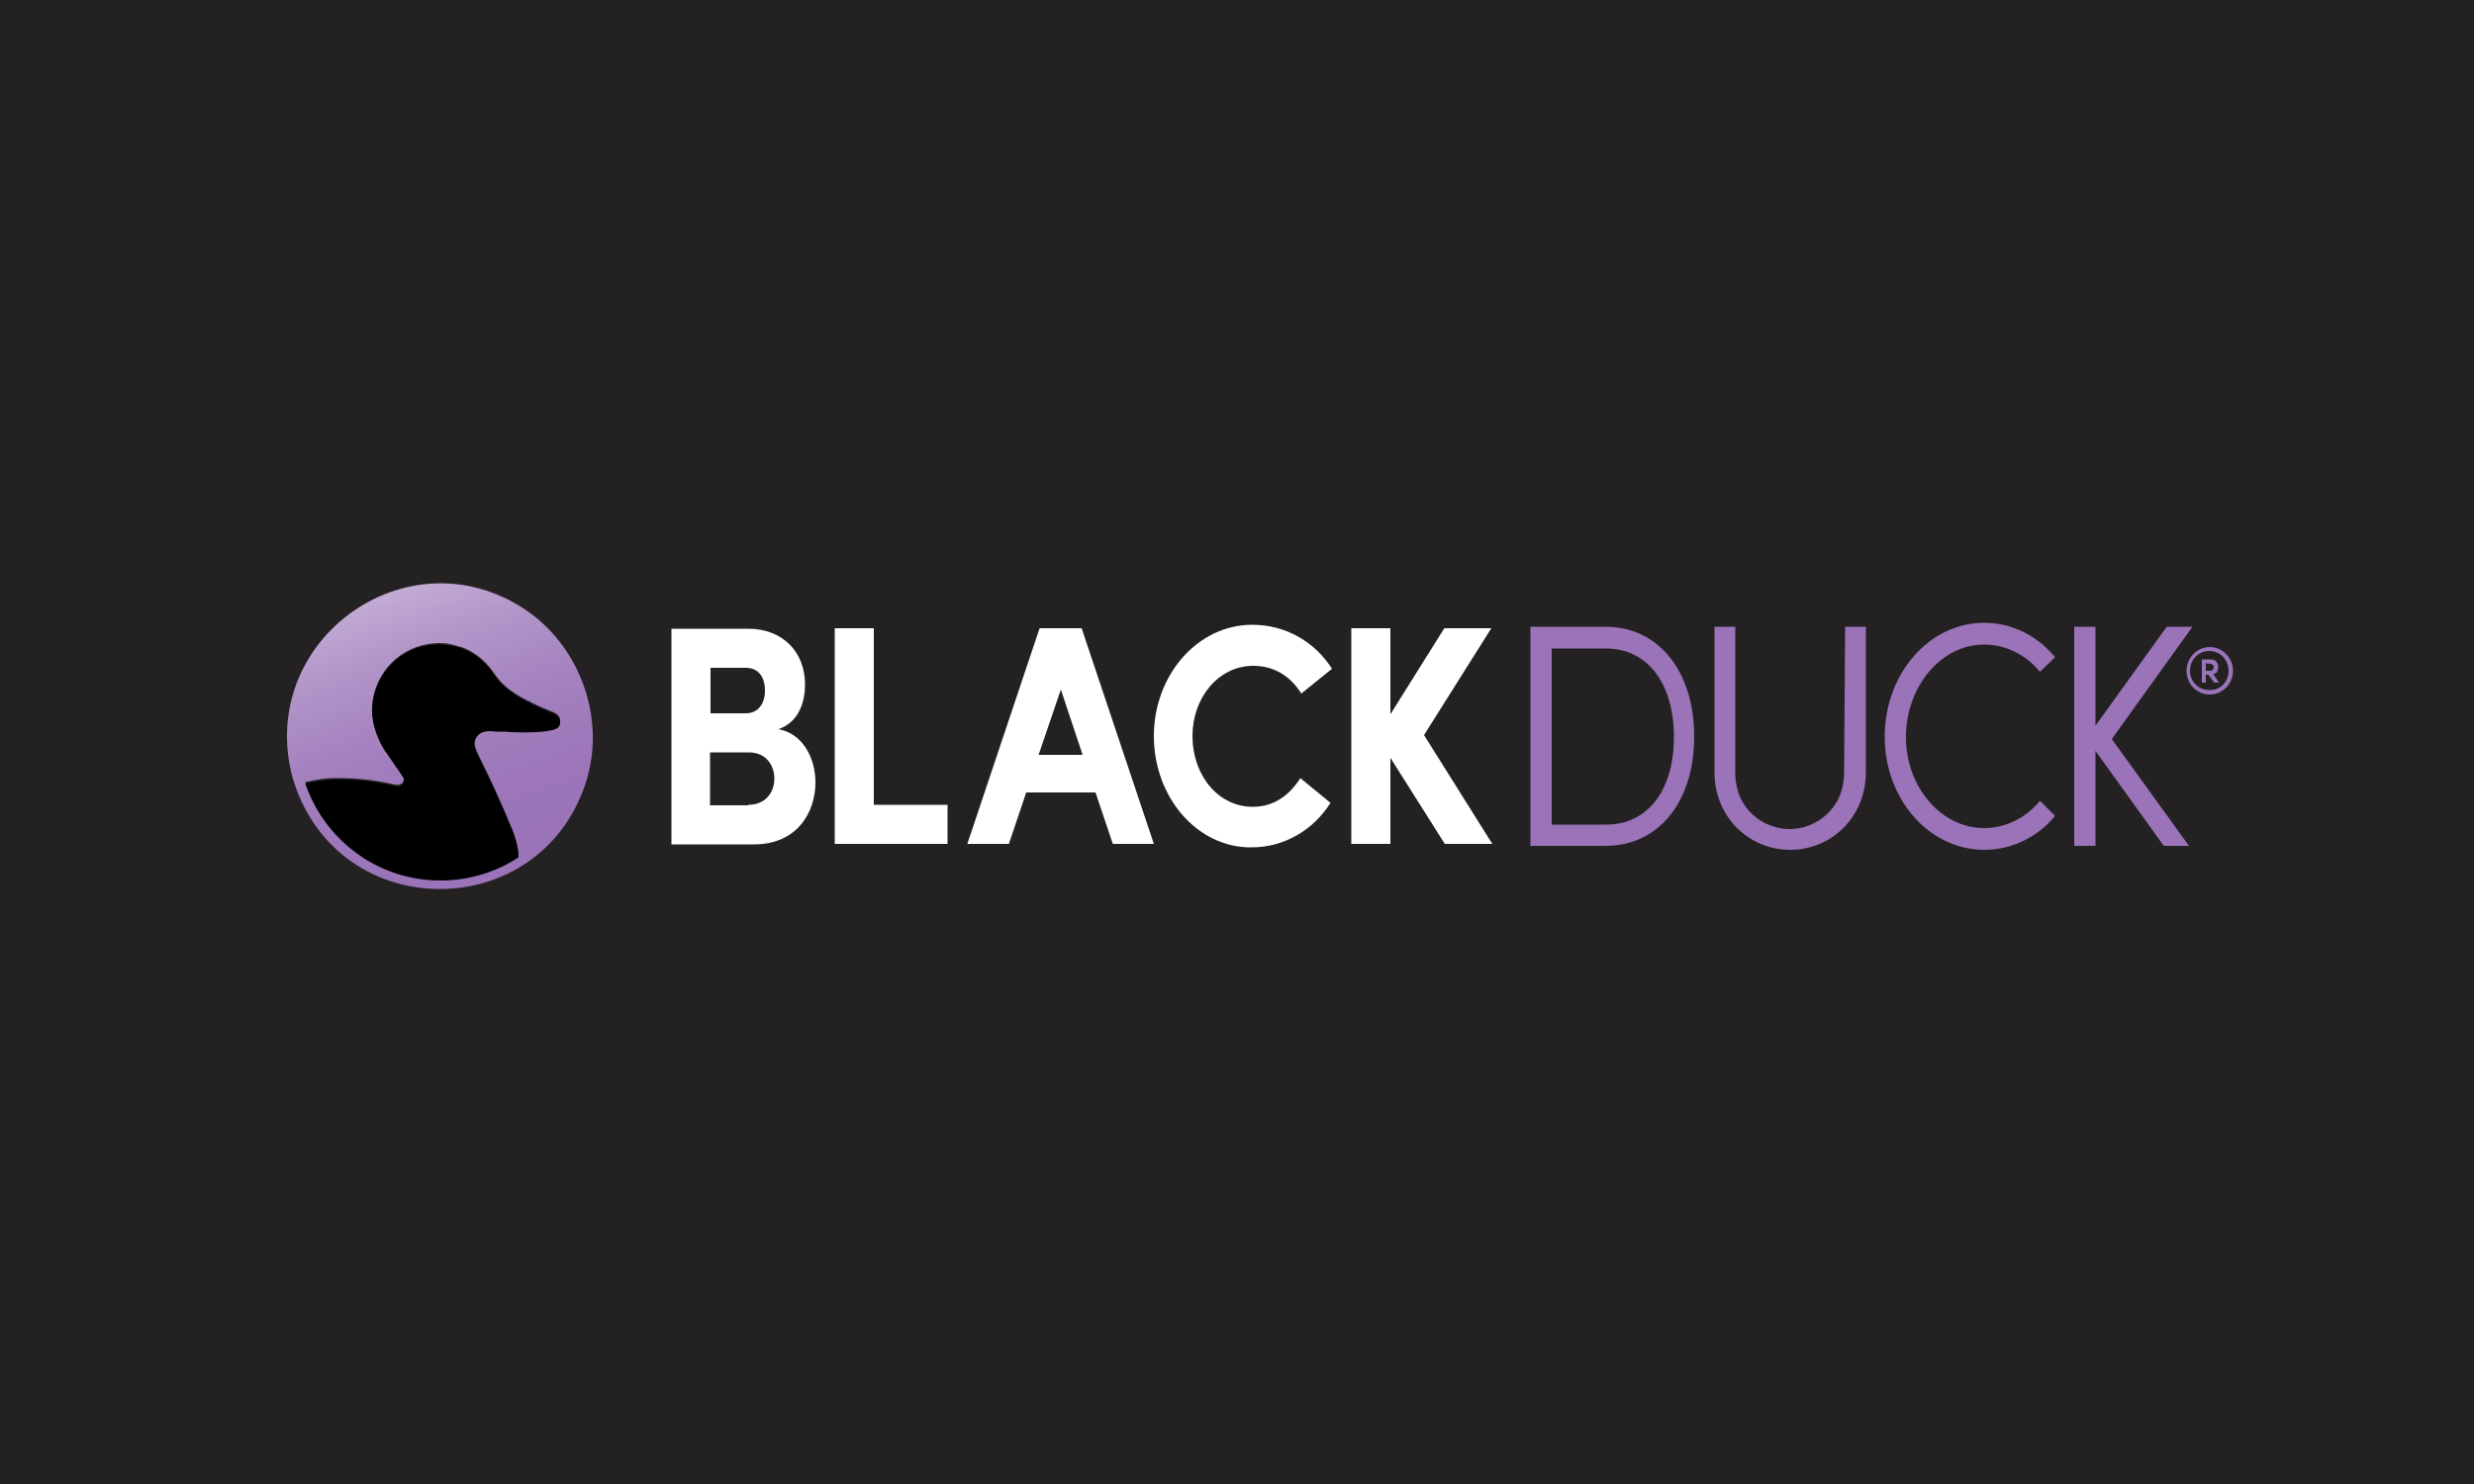 <?xml version="1.0" encoding="utf-8"?>
<!-- Generator: Adobe Illustrator 28.3.0, SVG Export Plug-In . SVG Version: 6.00 Build 0)  -->
<svg version="1.1" id="Layer_1" xmlns="http://www.w3.org/2000/svg" xmlns:xlink="http://www.w3.org/1999/xlink" x="0px" y="0px"
	 viewBox="0 0 500 300" style="enable-background:new 0 0 500 300;" xml:space="preserve">
<style type="text/css">
	.st0{fill:#232121;}
	.st1{fill:#FFFFFF;}
	.st2{fill:#9A73B8;}
	.st3{fill:url(#SVGID_1_);}
</style>
<g id="Layer_2">
	<rect class="st0" width="500" height="300"/>
</g>
<g>
	<g>
		<g>
			<path class="st1" d="M164.8,158.2c0,6-3.7,12.5-12.4,12.5h-16.7v-43.6h15.5c7,0,11.5,4.7,11.5,11.3c0,3.2-1.1,7.6-5.4,9
				C162.3,148.3,164.8,153.3,164.8,158.2L164.8,158.2z M150.7,135h-7.1v9.2h7.1c2.4,0,3.9-1.8,3.9-4.6
				C154.6,137,153.4,135,150.7,135z M151.2,162.7c3.5,0,5.3-2.5,5.3-5.3c0-2.6-1.6-5.3-5.2-5.3h-7.8v10.7H151.2z"/>
			<path class="st1" d="M176.6,162.7h14.9v7.9h-22.8v-43.6h7.9V162.7z"/>
			<path class="st1" d="M224.9,170.6l-3.5-10.4h-14l-3.5,10.4h-8.4l14.6-43.6h8.5l14.6,43.6H224.9L224.9,170.6z M209.9,152.6h8.9
				l-4.4-13.2L209.9,152.6L209.9,152.6z"/>
			<path class="st1" d="M233.2,148.8c0-12.3,8.8-22.5,19.9-22.5c6.7,0,12.6,3.4,16.1,8.9l-6.2,5c-2.2-3.5-5.5-5.6-9.7-5.6
				c-7.1,0-12.3,6.5-12.3,14.2c0,7.8,5.1,14.3,12.2,14.3c4.2,0,7.4-2.3,9.6-5.8l6.1,5c-3.5,5.5-9.3,9-16,9
				C242,171.4,233.2,161.2,233.2,148.8L233.2,148.8z"/>
			<path class="st1" d="M301.6,170.6H292l-11-17.4v17.4h-7.9v-43.6h7.9v17.4l10.9-17.4h9.5l-13.6,21.6L301.6,170.6L301.6,170.6z"/>
		</g>
		<path class="st2" d="M324.5,126.7h-15.2V171h15.2c10.7,0,17.9-8.9,17.9-22.1S335.2,126.7,324.5,126.7L324.5,126.7z M313.6,131.1
			h11c8.3,0,13.7,7,13.7,17.9s-5.4,17.7-13.7,17.7h-11V131.1z"/>
		<path class="st2" d="M372.7,156.1c0,7.7-6,11.5-11,11.5c-5,0-11-3.7-11-11.5v-29.4h-4.2v29.4c0,9.1,7,15.7,15.3,15.7
			c8.3,0,15.3-6.6,15.3-15.7v-29.4h-4.2L372.7,156.1L372.7,156.1z"/>
		<path class="st2" d="M401,130.3c4.2,0,8.2,1.9,11.1,5.3l0.2,0.2l3-2.9l-0.1-0.2c-3.6-4.3-8.7-6.8-14.2-6.8
			c-11.1,0-20.1,10.3-20.1,23c0,12.7,9,22.9,20.1,22.9c5.4,0,10.6-2.4,14.2-6.7l0.1-0.2l-3-3l-0.2,0.2c-2.9,3.4-6.9,5.3-11.1,5.3
			c-8.7,0-15.8-8.3-15.8-18.4S392.2,130.3,401,130.3L401,130.3z"/>
		<polygon class="st2" points="426.8,149.4 443.1,126.7 437.9,126.7 423.5,146.7 423.5,126.7 419.2,126.7 419.2,171 423.5,171 
			423.5,151.8 437.3,171 442.4,171 		"/>
	</g>
	<g>
		
			<linearGradient id="SVGID_1_" gradientUnits="userSpaceOnUse" x1="99.447" y1="-103.017" x2="78.323" y2="-44.98" gradientTransform="matrix(1 0 0 -1 0 74.918)">
			<stop  offset="0" style="stop-color:#9A73B8"/>
			<stop  offset="0.28" style="stop-color:#9C76B9"/>
			<stop  offset="0.54" style="stop-color:#A481BF"/>
			<stop  offset="0.79" style="stop-color:#B194C8"/>
			<stop  offset="1" style="stop-color:#C2ABD4"/>
		</linearGradient>
		<path class="st3" d="M106.1,123.2c-23.8-15.8-54.3,6.3-47,33.9c8.8,30.3,51.1,30.1,59.7-0.2l0-0.1
			C122.2,144.3,116.8,130.3,106.1,123.2L106.1,123.2z M112,147.2c-0.7,0.2-1.4,0.3-2.2,0.4c-2.1,0.2-4.3,0.1-6.4,0.1
			c-1.1,0-2.2-0.1-3.2-0.1c-0.9,0-2-0.1-2.8,0.2c-0.5,0.2-0.9,0.6-1.2,1.1c-0.7,1.2-0.1,2.4,0.4,3.5c1.4,2.9,2.9,5.9,4.2,8.9
			c0.7,1.5,1.3,3,2,4.6c1,2.3,1.9,4.6,2,7.1c-4.5,3-10,4.7-15.8,4.7c-12.7,0-23.4-8.2-27.3-19.6c1.9-0.4,3.8-0.8,5.8-0.8
			c3.8-0.1,7.6,0.3,11.4,1.1c0.8,0.2,1.7,0.5,2.4-0.1c0.2-0.2,0.4-0.6,0.3-0.9c0-0.2,0-0.3-0.1-0.5c-0.1-0.2-0.3-0.4-0.4-0.6
			c-0.2-0.4-0.5-0.7-0.7-1.1c-0.3-0.5-0.6-0.9-1-1.4c-0.3-0.4-0.6-0.9-0.9-1.3c-0.2-0.3-0.5-0.6-0.7-1c-0.6-0.9-1.1-1.9-1.5-2.9
			c-0.4-1-0.7-2-0.9-3.1c-0.1-0.7-0.2-1.4-0.2-2c0-6.5,4.7-12.2,11.3-13.3c0.8-0.1,1.5-0.2,2.3-0.2c0.9,0,1.8,0.1,2.6,0.3
			c0.7,0.2,1.4,0.4,2.1,0.6c2.4,0.9,4.5,2.6,6,4.7c0.6,0.8,1.1,1.6,1.8,2.3c1.8,1.9,4.2,3.2,6.5,4.3c1.4,0.7,2.8,1.3,4.1,1.8
			c0.6,0.2,1.2,0.8,1.3,1.4C113.3,146.5,112.6,147,112,147.2L112,147.2z"/>
		<path d="M111.9,144.3c-1.4-0.6-2.8-1.2-4.1-1.8c-2.3-1.1-4.7-2.5-6.5-4.3c-0.7-0.7-1.3-1.5-1.8-2.3c-1.5-2.1-3.6-3.8-6-4.7
			c-0.7-0.3-1.4-0.5-2.1-0.6c-0.9-0.2-1.7-0.3-2.6-0.3c-0.7,0-1.5,0-2.3,0.2c-6.6,1-11.3,6.8-11.3,13.3c0,0.7,0.1,1.4,0.2,2
			c0.2,1.1,0.5,2.1,0.9,3.1c0.4,1,0.9,2,1.5,2.9c0.2,0.3,0.5,0.6,0.7,1c0.3,0.4,0.6,0.9,0.9,1.3c0.3,0.5,0.6,0.9,1,1.4
			c0.2,0.4,0.5,0.7,0.7,1.1c0.1,0.2,0.3,0.4,0.4,0.6c0.1,0.1,0.1,0.3,0.1,0.5c0,0.3-0.1,0.7-0.3,0.9c-0.7,0.7-1.6,0.3-2.4,0.1
			c-3.7-0.8-7.5-1.2-11.4-1.1c-2,0.1-3.9,0.4-5.8,0.8c3.9,11.4,14.6,19.6,27.3,19.6c5.8,0,11.3-1.7,15.8-4.7c-0.1-2.6-1-4.8-2-7.1
			c-0.6-1.5-1.3-3.1-2-4.6c-1.3-3-2.8-6-4.2-8.9c-0.5-1.1-1.1-2.2-0.4-3.5c0.3-0.5,0.7-0.9,1.2-1.1c0.9-0.4,1.9-0.3,2.8-0.2
			c1.1,0,2.2,0,3.2,0.1c2.1,0.1,4.3,0.1,6.4-0.1c0.7-0.1,1.5-0.2,2.2-0.4c0.6-0.2,1.3-0.7,1.2-1.5
			C113.1,145.1,112.4,144.5,111.9,144.3L111.9,144.3z"/>
	</g>
</g>
<path class="st2" d="M451.3,135.6c0,2.6-2.1,4.8-4.7,4.8c-2.6,0-4.7-2.1-4.7-4.8c0-2.6,2.1-4.8,4.7-4.8
	C449.2,130.8,451.3,133,451.3,135.6z M450.4,135.6c0-2.2-1.7-4-3.9-4c-2.2,0-3.9,1.8-3.9,4c0,2.2,1.7,3.9,3.9,3.9
	C448.7,139.6,450.4,137.8,450.4,135.6z M447.3,136.3l1.2,1.7h-1l-1.2-1.6h-0.5v1.6H445v-4.7h1.8c1,0,1.5,0.7,1.5,1.5
	C448.3,135.7,448,136.1,447.3,136.3L447.3,136.3z M445.8,134.1v1.5h0.9c0.5,0,0.7-0.4,0.7-0.7c0-0.3-0.2-0.7-0.7-0.7L445.8,134.1
	L445.8,134.1z"/>
</svg>
